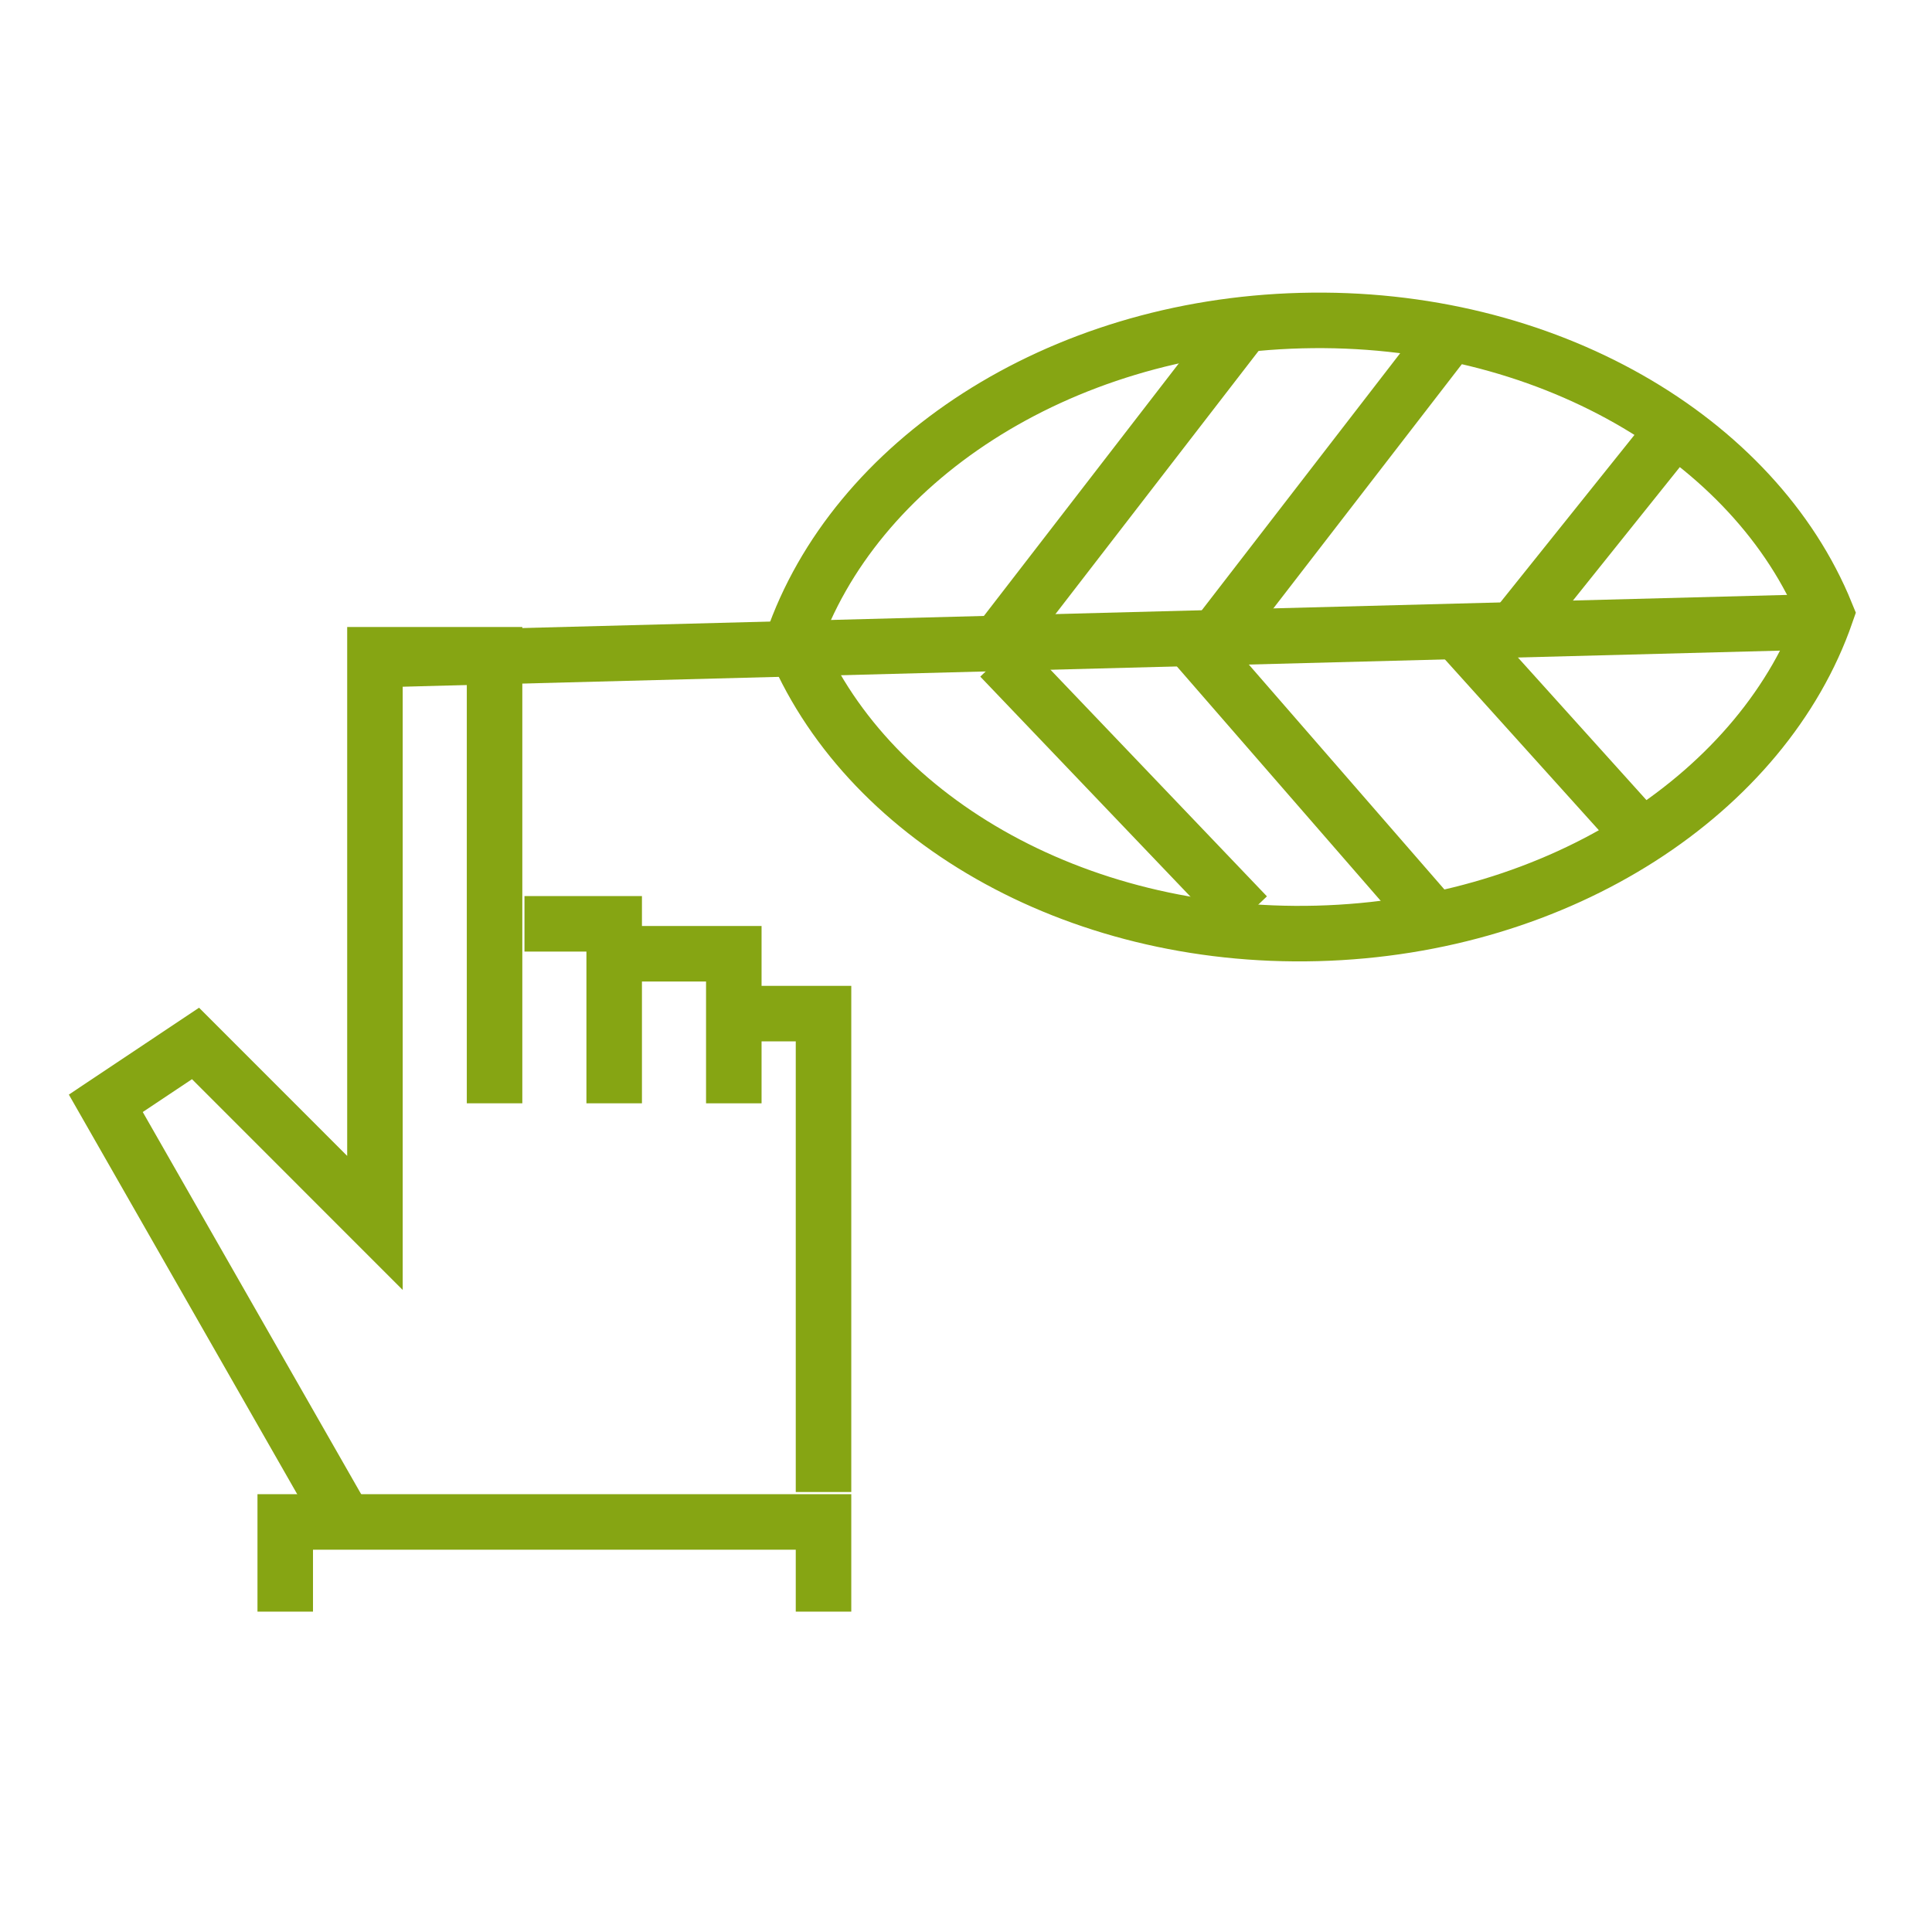 <?xml version="1.0" encoding="utf-8"?>
<!-- Generator: Adobe Illustrator 22.0.0, SVG Export Plug-In . SVG Version: 6.00 Build 0)  -->
<svg version="1.1" id="Capa_1" xmlns="http://www.w3.org/2000/svg" xmlns:xlink="http://www.w3.org/1999/xlink" x="0px" y="0px"
	 width="174px" height="174px" viewBox="0 0 174 174" style="enable-background:new 0 0 174 174;" xml:space="preserve">
<style type="text/css">
	.st0{fill:none;stroke:#86A513;stroke-width:5;}
</style>
<g>
	<path class="st0" d="M71.344,57.856C76.9,41.643,95.18,29.45,117.183,28.874c22.002-0.577,40.895,10.644,47.288,26.376
		c-5.561,16.045-23.841,28.239-45.843,28.814C96.624,84.641,77.732,73.42,71.335,57.519"/>
	<line class="st0" x1="162.446" y1="56.041" x2="32.333" y2="59.448"/>
	<line class="st0" x1="148.129" y1="75.623" x2="130.938" y2="56.548"/>
	<line class="st0" x1="149.893" y1="39.81" x2="136.815" y2="56.139"/>
	<line class="st0" x1="111.594" y1="29.788" x2="90.533" y2="57.075"/>
	<line class="st0" x1="131.219" y1="29.274" x2="110.158" y2="56.561"/>
	<line class="st0" x1="128.532" y1="82.13" x2="106.801" y2="57.141"/>
	<line class="st0" x1="112.295" y1="82.454" x2="90.094" y2="59.211"/>
	<polyline class="st0" points="25.689,145.147 25.689,137.07 74.168,137.07 74.168,145.147 	"/>
	<polyline class="st0" points="47.235,83.202 55.315,83.202 55.315,99.366 	"/>
	<polyline class="st0" points="55.315,85.897 66.088,85.897 66.088,99.367 	"/>
	<polyline class="st0" points="66.088,91.288 74.168,91.288 74.168,134.375 	"/>
	<polyline class="st0" points="31.076,137.069 9.529,99.367 17.609,93.975 33.768,110.14 33.768,58.968 44.541,58.968 
		44.541,99.367 	"/>
</g>
</svg>
